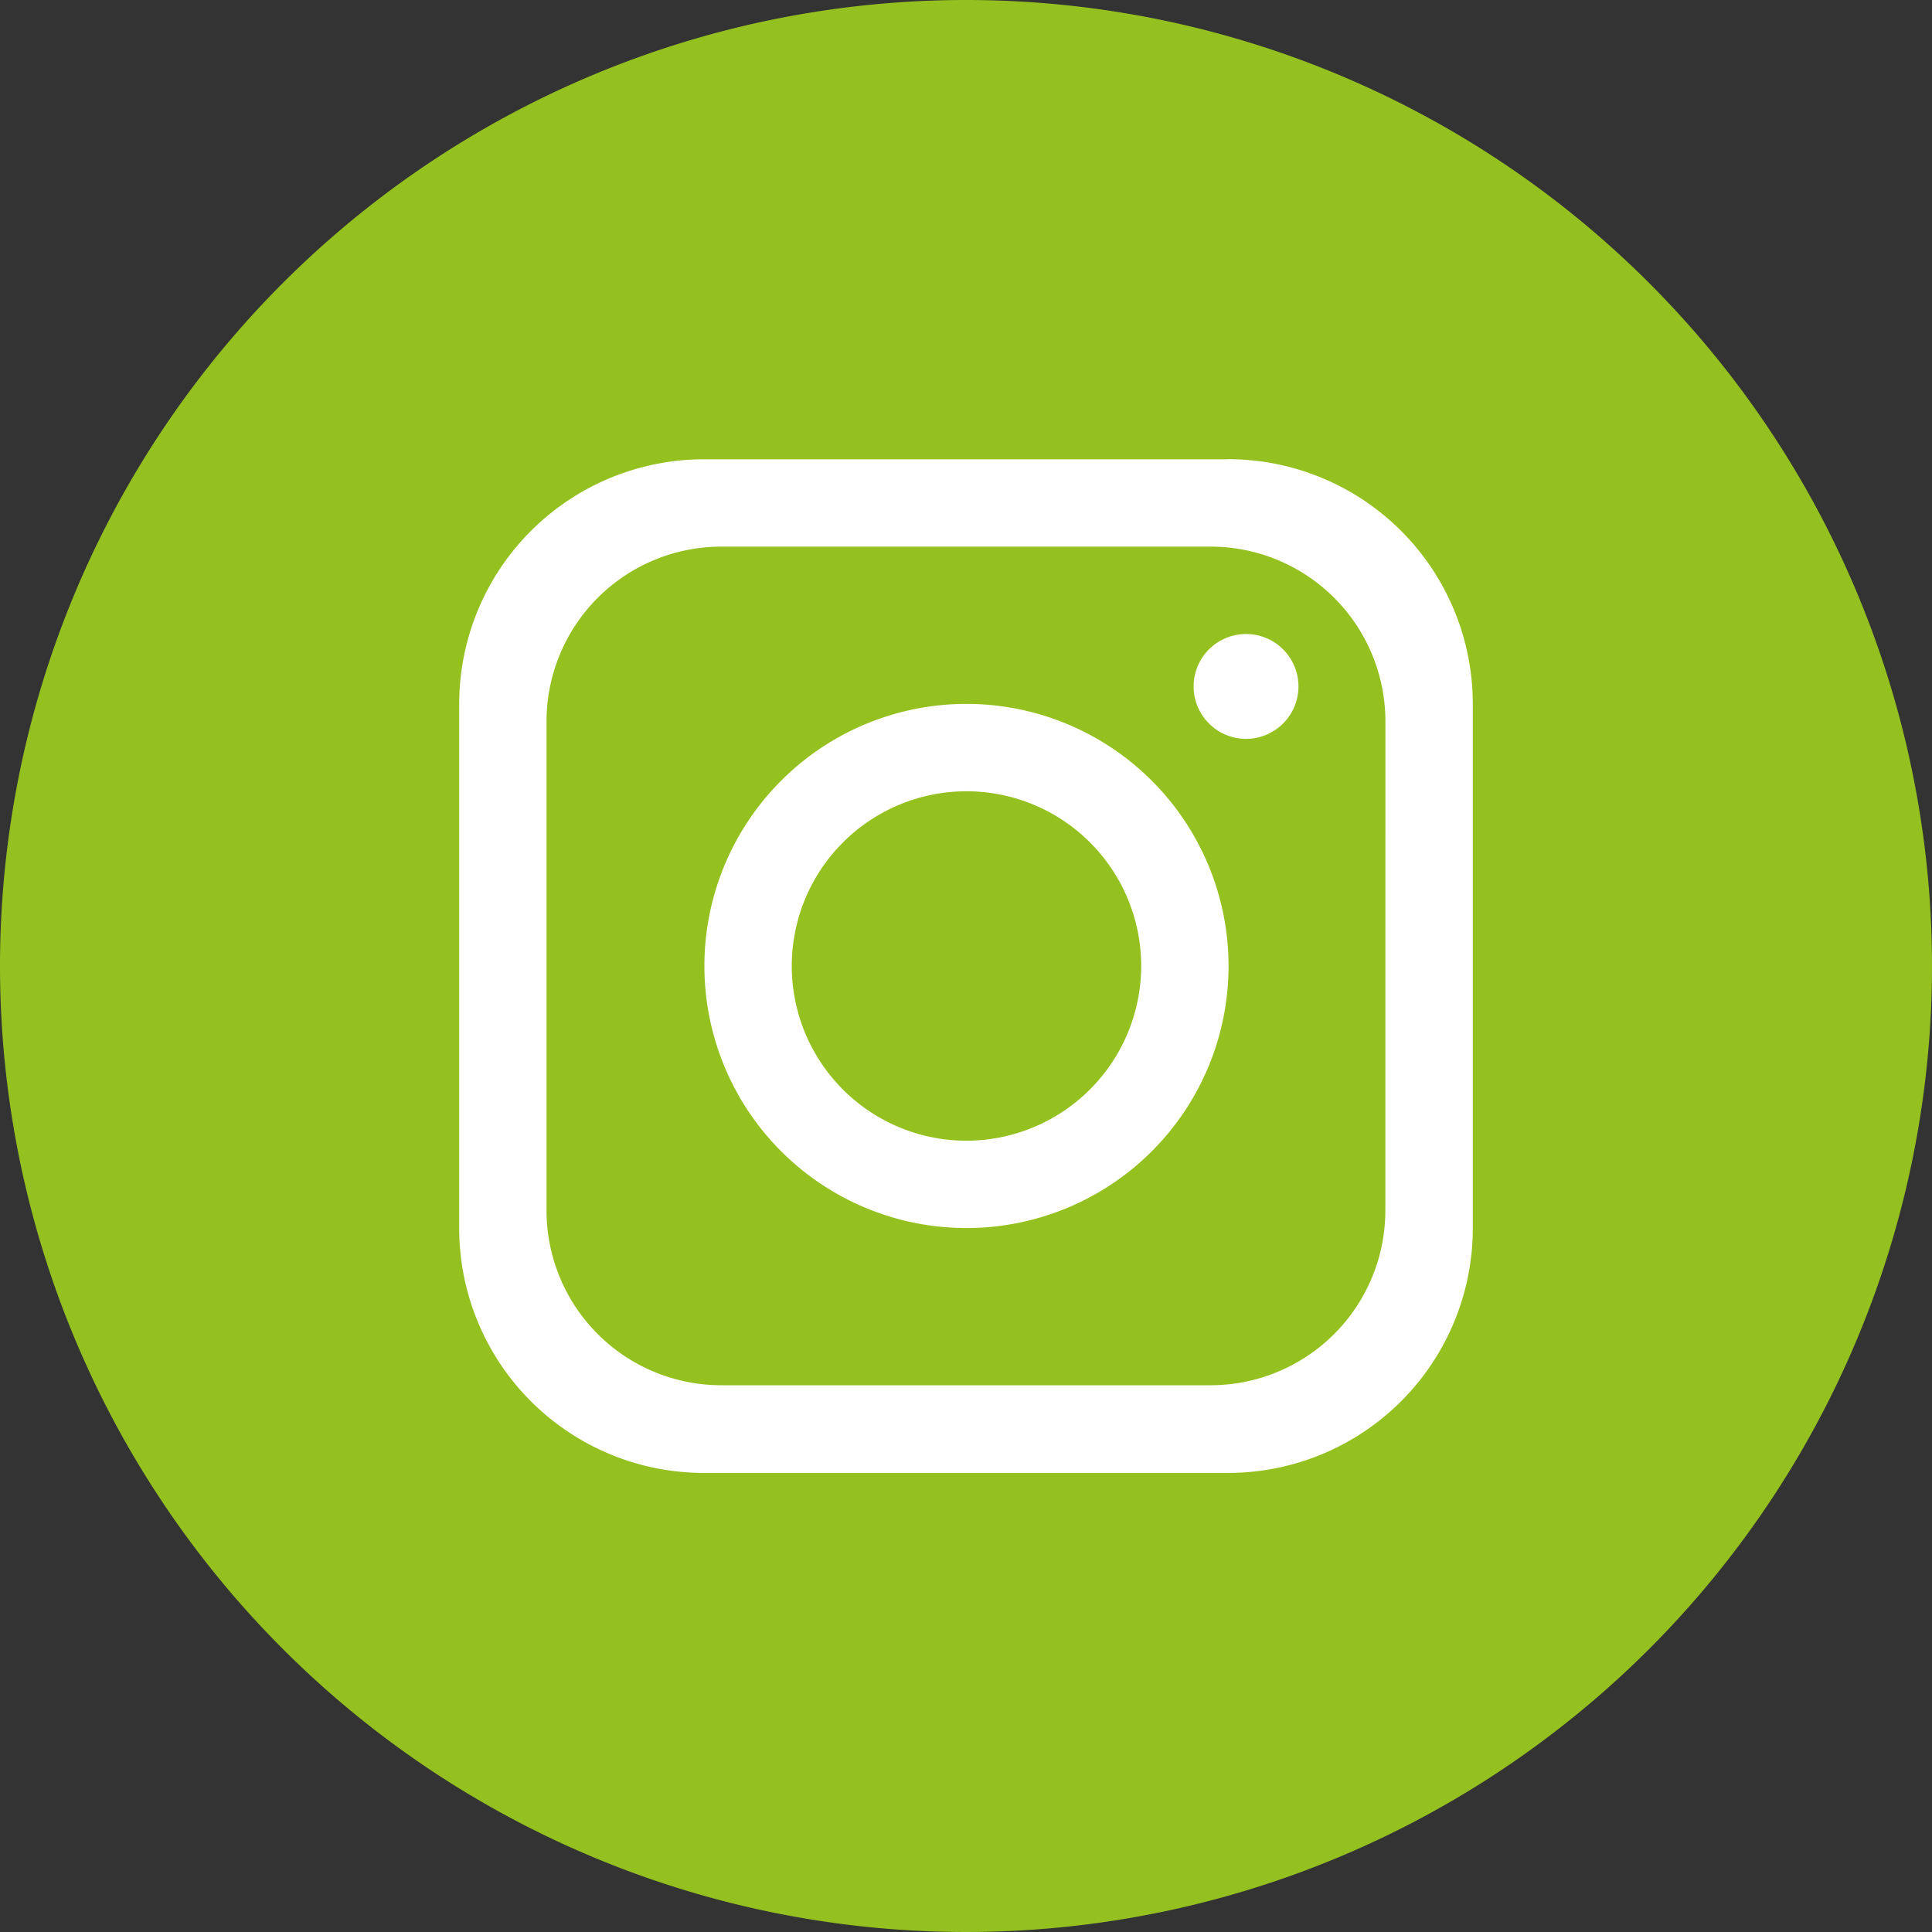 <?xml version="1.0" encoding="UTF-8"?> <svg xmlns="http://www.w3.org/2000/svg" xmlns:xlink="http://www.w3.org/1999/xlink" id="Raggruppa_64" data-name="Raggruppa 64" width="60" height="60" viewBox="0 0 60 60"><rect x="0" y="0" width="60" height="60" fill="#333333" stroke="none"/><defs><clipPath id="clip-path"><rect id="Rettangolo_39" data-name="Rettangolo 39" width="60" height="60" fill="none"></rect></clipPath></defs><g id="Raggruppa_63" data-name="Raggruppa 63" clip-path="url(#clip-path)"><path id="Tracciato_358" data-name="Tracciato 358" d="M30,0A30,30,0,1,1,0,30,30,30,0,0,1,30,0Z" transform="translate(0)" fill="#95c120"></path><path id="Tracciato_118" data-name="Tracciato 118" d="M118.34,94.462H102.062a7.6,7.6,0,0,0-7.6,7.6v16.279a7.6,7.6,0,0,0,7.6,7.6H118.34a7.6,7.6,0,0,0,7.6-7.6V102.059a7.6,7.6,0,0,0-7.6-7.6m4.884,23.333a5.428,5.428,0,0,1-5.426,5.426H102.6a5.428,5.428,0,0,1-5.426-5.426V102.6a5.428,5.428,0,0,1,5.426-5.426H117.8a5.428,5.428,0,0,1,5.426,5.426Z" transform="translate(-80.201 -80.198)" fill="#fff"></path><path id="Tracciato_119" data-name="Tracciato 119" d="M153.015,144.772a8.139,8.139,0,1,0,8.139,8.139,8.142,8.142,0,0,0-8.139-8.139m0,13.566a5.426,5.426,0,1,1,5.426-5.426,5.435,5.435,0,0,1-5.426,5.426" transform="translate(-123 -122.912)" fill="#fff"></path><path id="Tracciato_120" data-name="Tracciato 120" d="M247.123,133.654a1.628,1.628,0,1,1,1.628-1.628,1.63,1.63,0,0,1-1.628,1.628" transform="translate(-208.426 -110.708)" fill="#fff"></path></g></svg> 